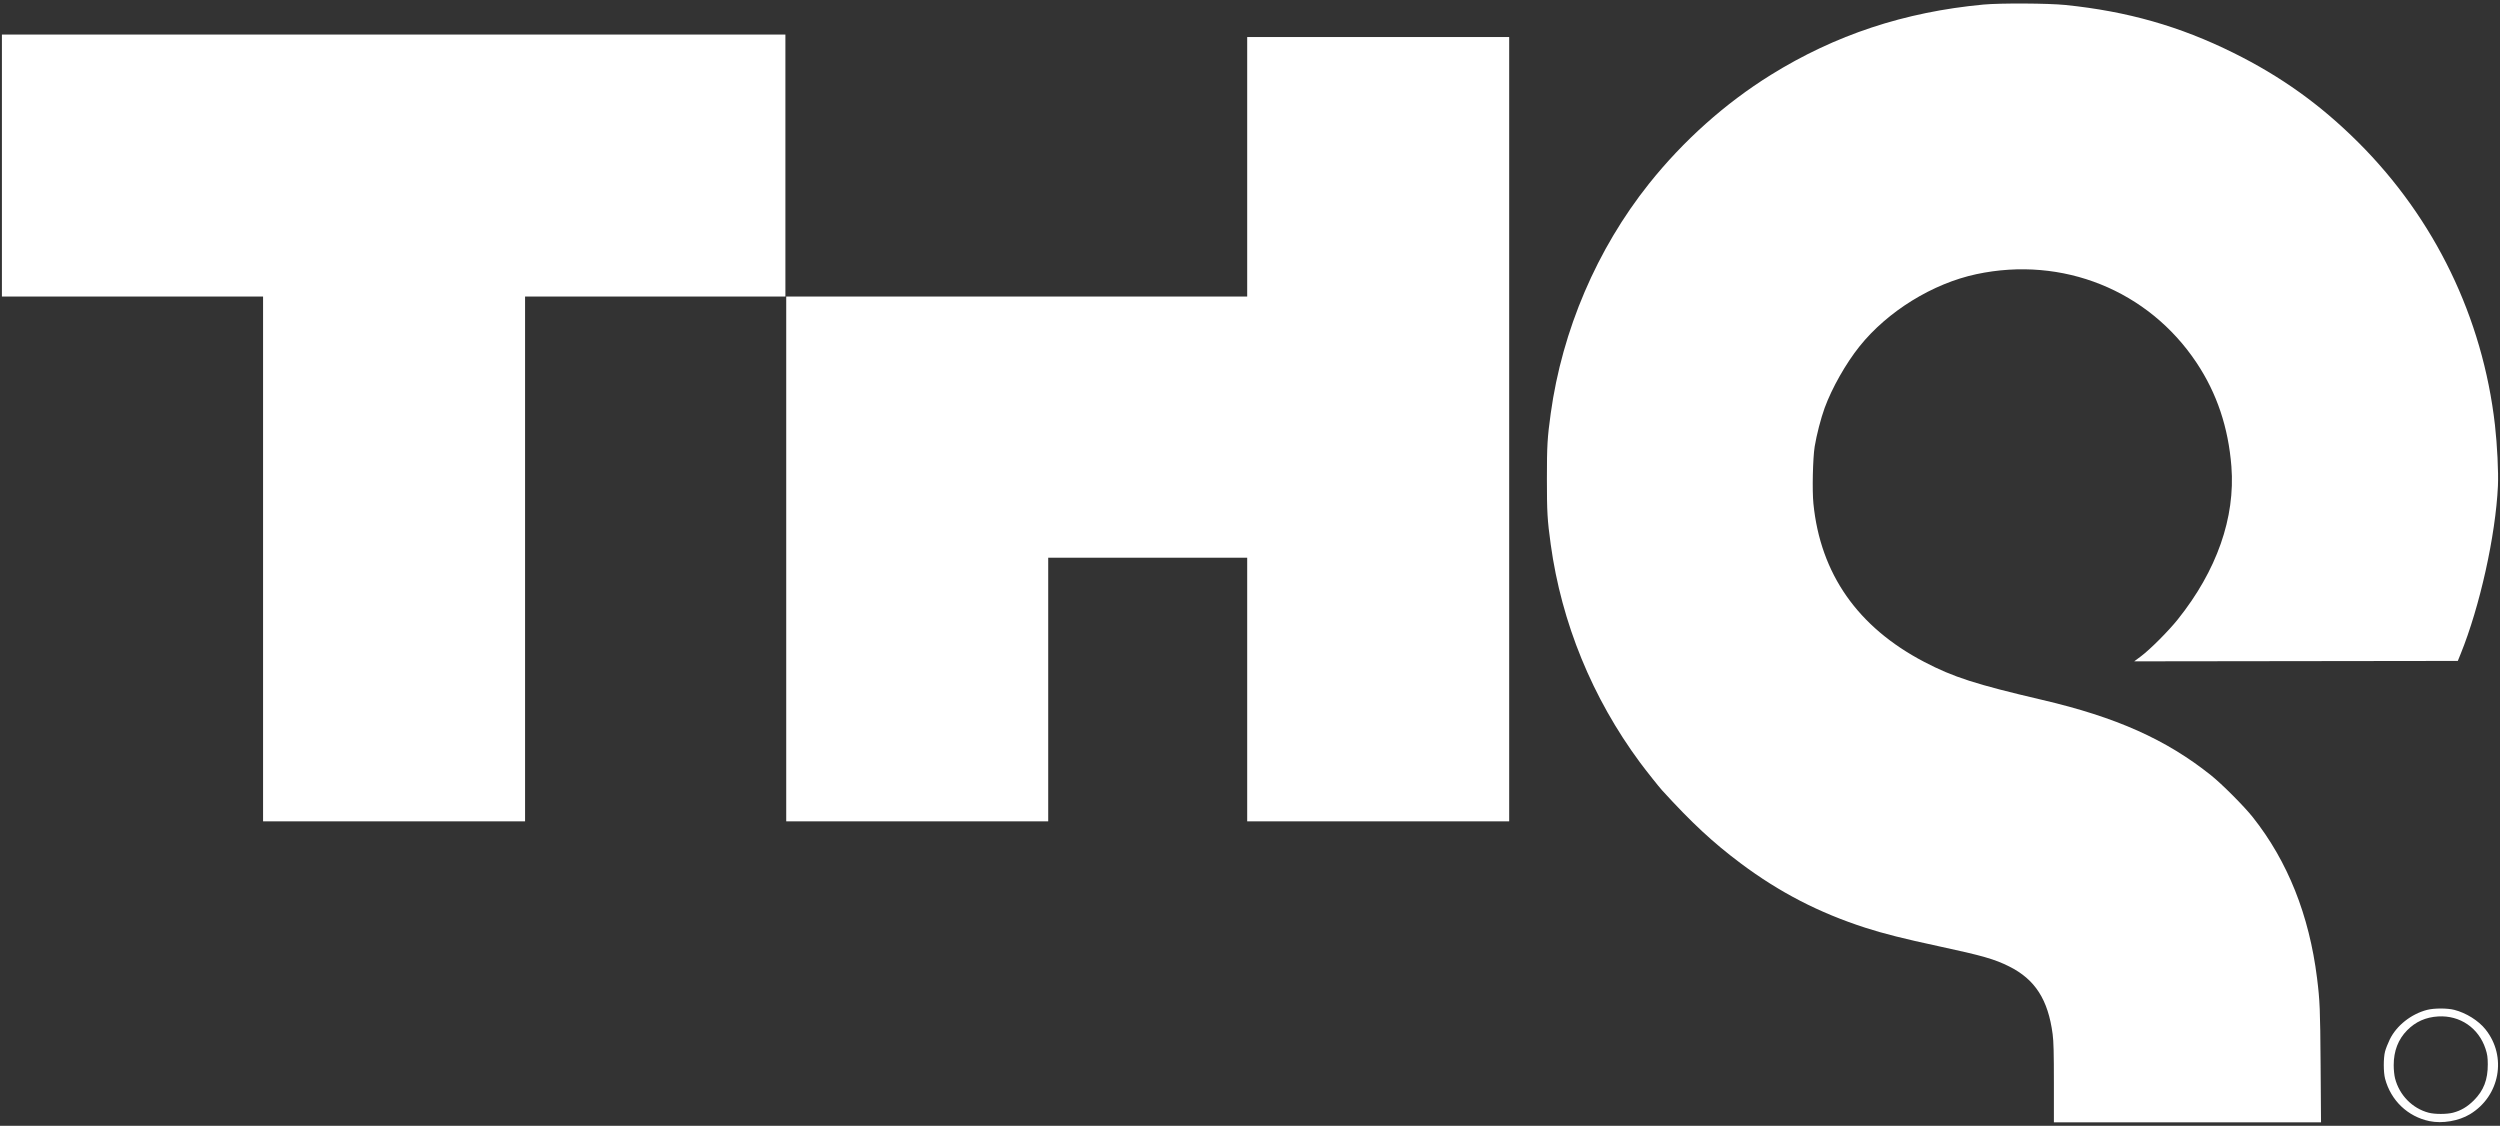 <svg xmlns="http://www.w3.org/2000/svg" width="302" height="136" viewBox="0 0 302 136" fill="none"><rect x="0" y="0" width="302" height="136" fill="#333333" stroke="none"/><path d="M248.11 130.823C248.11 127.182 248.075 125.804 247.96 124.929C247.414 120.763 245.846 118.317 242.716 116.751C240.934 115.86 239.509 115.451 234.177 114.302C229.915 113.383 227.543 112.784 225.325 112.068C219.748 110.268 214.964 107.797 210.289 104.3C206.948 101.801 204.365 99.403 200.785 95.476C200.392 95.045 198.821 93.065 198.113 92.109C192.35 84.318 188.634 75.244 187.328 65.768C186.92 62.803 186.866 61.887 186.866 57.856C186.866 53.825 186.92 52.91 187.328 49.944C188.713 39.895 192.908 30.089 199.195 22.199C203.338 17.001 208.408 12.471 213.908 9.054C221.7 4.213 230.057 1.447 239.597 0.551C241.624 0.361 247.45 0.391 249.512 0.603C257.005 1.372 263.312 3.169 269.793 6.381C275.553 9.235 280.319 12.652 284.873 17.192C294.123 26.413 299.91 38.376 301.389 51.33C301.663 53.729 301.827 57.08 301.75 58.708C301.467 64.708 299.566 73.273 297.248 78.989L296.903 79.84L277.357 79.865L257.812 79.89L258.644 79.268C259.729 78.458 261.956 76.226 263.071 74.832C267.787 68.938 270.036 62.528 269.554 56.354C269.185 51.635 267.803 47.516 265.352 43.83C259.528 35.069 249.166 30.898 238.745 33.12C233.467 34.245 228.024 37.606 224.638 41.832C222.988 43.891 221.301 46.867 220.417 49.279C219.965 50.514 219.434 52.574 219.212 53.95C218.989 55.344 218.902 59.255 219.06 60.834C219.907 69.318 224.413 75.758 232.436 79.952C235.966 81.798 238.658 82.665 246.708 84.548C255.653 86.641 261.662 89.325 267.083 93.649C268.407 94.706 271.09 97.396 272.139 98.719C276.349 104.029 278.953 110.55 279.898 118.148C280.24 120.894 280.281 121.889 280.329 128.639L280.379 135.575H248.11V130.823ZM296.319 134.415C297.278 134.167 298.065 133.701 298.848 132.917C300.029 131.732 300.534 130.423 300.524 128.564C300.519 127.711 300.469 127.362 300.256 126.712C299.426 124.176 297.175 122.633 294.531 122.786C293.034 122.873 291.802 123.423 290.78 124.461C289.702 125.556 289.16 126.963 289.16 128.665C289.16 129.243 289.227 129.897 289.325 130.277C289.846 132.298 291.412 133.896 293.379 134.415C294.122 134.611 295.559 134.611 296.319 134.415ZM293.479 135.433C290.848 134.881 288.822 132.947 288.12 130.317C287.91 129.529 287.908 127.811 288.116 127.012C288.203 126.682 288.459 126.028 288.687 125.56C289.495 123.897 291.263 122.495 293.179 121.997C294.038 121.774 295.625 121.772 296.484 121.992C297.911 122.359 299.396 123.287 300.239 124.339C302.869 127.618 301.998 132.405 298.373 134.597C297.02 135.415 295.021 135.756 293.479 135.433Z" fill="white"></path><path d="M31.779 67.521V35.822H0.231V4.174H94.876V35.822H63.428V99.219H31.779V67.521ZM94.976 67.521V35.822H150.661V4.474H182.309V99.219H150.661V67.371H126.624V99.219H94.976V67.521Z" fill="white"></path></svg>
